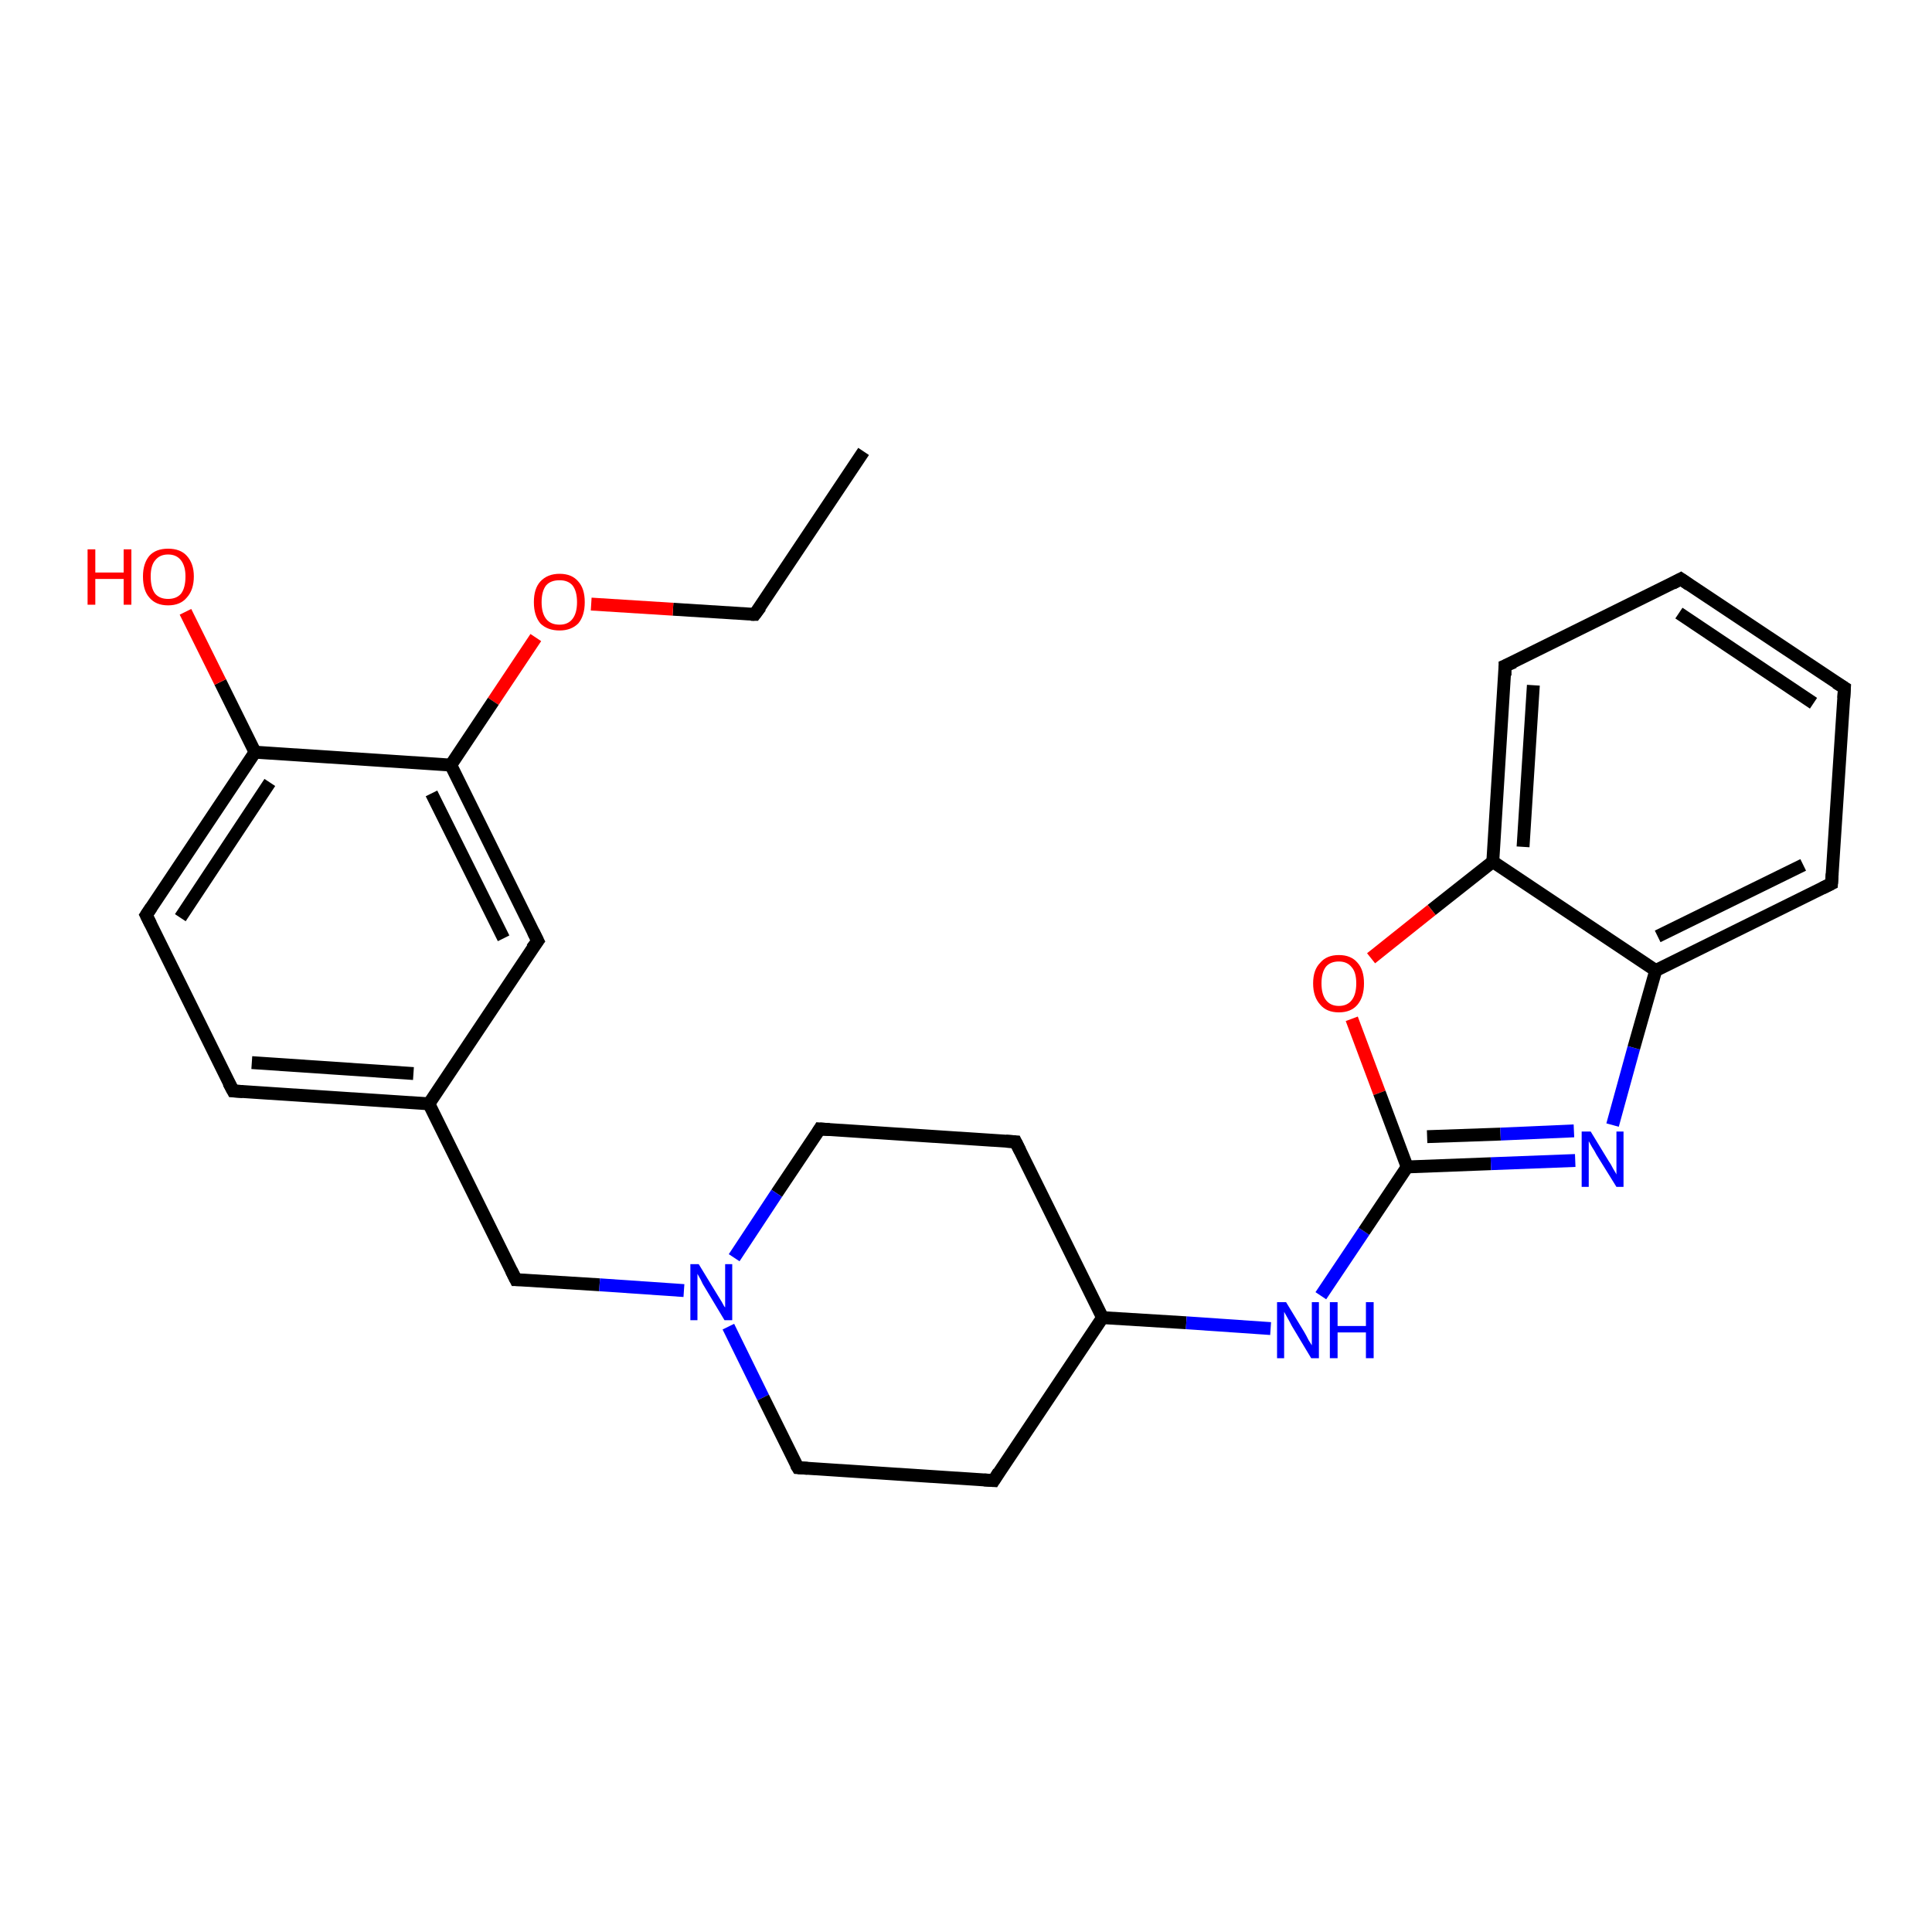<?xml version='1.0' encoding='iso-8859-1'?>
<svg version='1.1' baseProfile='full'
              xmlns='http://www.w3.org/2000/svg'
                      xmlns:rdkit='http://www.rdkit.org/xml'
                      xmlns:xlink='http://www.w3.org/1999/xlink'
                  xml:space='preserve'
width='300px' height='300px' viewBox='0 0 300 300'>
<!-- END OF HEADER -->
<rect style='opacity:1.0;fill:#FFFFFF;stroke:none' width='300.0' height='300.0' x='0.0' y='0.0'> </rect>
<path class='bond-0 atom-0 atom-1' d='M 134.1,70.1 L 117.2,95.4' style='fill:none;fill-rule:evenodd;stroke:#000000;stroke-width:2.0px;stroke-linecap:butt;stroke-linejoin:miter;stroke-opacity:1' />
<path class='bond-1 atom-1 atom-2' d='M 117.2,95.4 L 104.5,94.6' style='fill:none;fill-rule:evenodd;stroke:#000000;stroke-width:2.0px;stroke-linecap:butt;stroke-linejoin:miter;stroke-opacity:1' />
<path class='bond-1 atom-1 atom-2' d='M 104.5,94.6 L 91.8,93.8' style='fill:none;fill-rule:evenodd;stroke:#FF0000;stroke-width:2.0px;stroke-linecap:butt;stroke-linejoin:miter;stroke-opacity:1' />
<path class='bond-2 atom-2 atom-3' d='M 83.2,99.0 L 76.6,108.9' style='fill:none;fill-rule:evenodd;stroke:#FF0000;stroke-width:2.0px;stroke-linecap:butt;stroke-linejoin:miter;stroke-opacity:1' />
<path class='bond-2 atom-2 atom-3' d='M 76.6,108.9 L 70.0,118.8' style='fill:none;fill-rule:evenodd;stroke:#000000;stroke-width:2.0px;stroke-linecap:butt;stroke-linejoin:miter;stroke-opacity:1' />
<path class='bond-3 atom-3 atom-4' d='M 70.0,118.8 L 83.5,146.1' style='fill:none;fill-rule:evenodd;stroke:#000000;stroke-width:2.0px;stroke-linecap:butt;stroke-linejoin:miter;stroke-opacity:1' />
<path class='bond-3 atom-3 atom-4' d='M 67.0,123.2 L 78.2,145.7' style='fill:none;fill-rule:evenodd;stroke:#000000;stroke-width:2.0px;stroke-linecap:butt;stroke-linejoin:miter;stroke-opacity:1' />
<path class='bond-4 atom-4 atom-5' d='M 83.5,146.1 L 66.6,171.4' style='fill:none;fill-rule:evenodd;stroke:#000000;stroke-width:2.0px;stroke-linecap:butt;stroke-linejoin:miter;stroke-opacity:1' />
<path class='bond-5 atom-5 atom-6' d='M 66.6,171.4 L 80.1,198.7' style='fill:none;fill-rule:evenodd;stroke:#000000;stroke-width:2.0px;stroke-linecap:butt;stroke-linejoin:miter;stroke-opacity:1' />
<path class='bond-6 atom-6 atom-7' d='M 80.1,198.7 L 93.1,199.5' style='fill:none;fill-rule:evenodd;stroke:#000000;stroke-width:2.0px;stroke-linecap:butt;stroke-linejoin:miter;stroke-opacity:1' />
<path class='bond-6 atom-6 atom-7' d='M 93.1,199.5 L 106.2,200.4' style='fill:none;fill-rule:evenodd;stroke:#0000FF;stroke-width:2.0px;stroke-linecap:butt;stroke-linejoin:miter;stroke-opacity:1' />
<path class='bond-7 atom-7 atom-8' d='M 113.1,206.0 L 118.5,217.0' style='fill:none;fill-rule:evenodd;stroke:#0000FF;stroke-width:2.0px;stroke-linecap:butt;stroke-linejoin:miter;stroke-opacity:1' />
<path class='bond-7 atom-7 atom-8' d='M 118.5,217.0 L 123.9,227.9' style='fill:none;fill-rule:evenodd;stroke:#000000;stroke-width:2.0px;stroke-linecap:butt;stroke-linejoin:miter;stroke-opacity:1' />
<path class='bond-8 atom-8 atom-9' d='M 123.9,227.9 L 154.3,229.9' style='fill:none;fill-rule:evenodd;stroke:#000000;stroke-width:2.0px;stroke-linecap:butt;stroke-linejoin:miter;stroke-opacity:1' />
<path class='bond-9 atom-9 atom-10' d='M 154.3,229.9 L 171.2,204.6' style='fill:none;fill-rule:evenodd;stroke:#000000;stroke-width:2.0px;stroke-linecap:butt;stroke-linejoin:miter;stroke-opacity:1' />
<path class='bond-10 atom-10 atom-11' d='M 171.2,204.6 L 157.7,177.3' style='fill:none;fill-rule:evenodd;stroke:#000000;stroke-width:2.0px;stroke-linecap:butt;stroke-linejoin:miter;stroke-opacity:1' />
<path class='bond-11 atom-11 atom-12' d='M 157.7,177.3 L 127.3,175.3' style='fill:none;fill-rule:evenodd;stroke:#000000;stroke-width:2.0px;stroke-linecap:butt;stroke-linejoin:miter;stroke-opacity:1' />
<path class='bond-12 atom-10 atom-13' d='M 171.2,204.6 L 184.2,205.4' style='fill:none;fill-rule:evenodd;stroke:#000000;stroke-width:2.0px;stroke-linecap:butt;stroke-linejoin:miter;stroke-opacity:1' />
<path class='bond-12 atom-10 atom-13' d='M 184.2,205.4 L 197.3,206.3' style='fill:none;fill-rule:evenodd;stroke:#0000FF;stroke-width:2.0px;stroke-linecap:butt;stroke-linejoin:miter;stroke-opacity:1' />
<path class='bond-13 atom-13 atom-14' d='M 205.1,201.2 L 211.8,191.2' style='fill:none;fill-rule:evenodd;stroke:#0000FF;stroke-width:2.0px;stroke-linecap:butt;stroke-linejoin:miter;stroke-opacity:1' />
<path class='bond-13 atom-13 atom-14' d='M 211.8,191.2 L 218.5,181.2' style='fill:none;fill-rule:evenodd;stroke:#000000;stroke-width:2.0px;stroke-linecap:butt;stroke-linejoin:miter;stroke-opacity:1' />
<path class='bond-14 atom-14 atom-15' d='M 218.5,181.2 L 231.5,180.7' style='fill:none;fill-rule:evenodd;stroke:#000000;stroke-width:2.0px;stroke-linecap:butt;stroke-linejoin:miter;stroke-opacity:1' />
<path class='bond-14 atom-14 atom-15' d='M 231.5,180.7 L 244.6,180.2' style='fill:none;fill-rule:evenodd;stroke:#0000FF;stroke-width:2.0px;stroke-linecap:butt;stroke-linejoin:miter;stroke-opacity:1' />
<path class='bond-14 atom-14 atom-15' d='M 221.6,176.5 L 233.0,176.1' style='fill:none;fill-rule:evenodd;stroke:#000000;stroke-width:2.0px;stroke-linecap:butt;stroke-linejoin:miter;stroke-opacity:1' />
<path class='bond-14 atom-14 atom-15' d='M 233.0,176.1 L 244.4,175.6' style='fill:none;fill-rule:evenodd;stroke:#0000FF;stroke-width:2.0px;stroke-linecap:butt;stroke-linejoin:miter;stroke-opacity:1' />
<path class='bond-15 atom-15 atom-16' d='M 250.4,174.7 L 253.7,162.7' style='fill:none;fill-rule:evenodd;stroke:#0000FF;stroke-width:2.0px;stroke-linecap:butt;stroke-linejoin:miter;stroke-opacity:1' />
<path class='bond-15 atom-15 atom-16' d='M 253.7,162.7 L 257.1,150.7' style='fill:none;fill-rule:evenodd;stroke:#000000;stroke-width:2.0px;stroke-linecap:butt;stroke-linejoin:miter;stroke-opacity:1' />
<path class='bond-16 atom-16 atom-17' d='M 257.1,150.7 L 284.4,137.2' style='fill:none;fill-rule:evenodd;stroke:#000000;stroke-width:2.0px;stroke-linecap:butt;stroke-linejoin:miter;stroke-opacity:1' />
<path class='bond-16 atom-16 atom-17' d='M 257.4,145.4 L 280.0,134.3' style='fill:none;fill-rule:evenodd;stroke:#000000;stroke-width:2.0px;stroke-linecap:butt;stroke-linejoin:miter;stroke-opacity:1' />
<path class='bond-17 atom-17 atom-18' d='M 284.4,137.2 L 286.4,106.8' style='fill:none;fill-rule:evenodd;stroke:#000000;stroke-width:2.0px;stroke-linecap:butt;stroke-linejoin:miter;stroke-opacity:1' />
<path class='bond-18 atom-18 atom-19' d='M 286.4,106.8 L 261.0,89.9' style='fill:none;fill-rule:evenodd;stroke:#000000;stroke-width:2.0px;stroke-linecap:butt;stroke-linejoin:miter;stroke-opacity:1' />
<path class='bond-18 atom-18 atom-19' d='M 281.6,109.2 L 260.7,95.2' style='fill:none;fill-rule:evenodd;stroke:#000000;stroke-width:2.0px;stroke-linecap:butt;stroke-linejoin:miter;stroke-opacity:1' />
<path class='bond-19 atom-19 atom-20' d='M 261.0,89.9 L 233.7,103.4' style='fill:none;fill-rule:evenodd;stroke:#000000;stroke-width:2.0px;stroke-linecap:butt;stroke-linejoin:miter;stroke-opacity:1' />
<path class='bond-20 atom-20 atom-21' d='M 233.7,103.4 L 231.8,133.8' style='fill:none;fill-rule:evenodd;stroke:#000000;stroke-width:2.0px;stroke-linecap:butt;stroke-linejoin:miter;stroke-opacity:1' />
<path class='bond-20 atom-20 atom-21' d='M 238.1,106.4 L 236.5,131.5' style='fill:none;fill-rule:evenodd;stroke:#000000;stroke-width:2.0px;stroke-linecap:butt;stroke-linejoin:miter;stroke-opacity:1' />
<path class='bond-21 atom-21 atom-22' d='M 231.8,133.8 L 222.3,141.3' style='fill:none;fill-rule:evenodd;stroke:#000000;stroke-width:2.0px;stroke-linecap:butt;stroke-linejoin:miter;stroke-opacity:1' />
<path class='bond-21 atom-21 atom-22' d='M 222.3,141.3 L 212.9,148.8' style='fill:none;fill-rule:evenodd;stroke:#FF0000;stroke-width:2.0px;stroke-linecap:butt;stroke-linejoin:miter;stroke-opacity:1' />
<path class='bond-22 atom-5 atom-23' d='M 66.6,171.4 L 36.2,169.4' style='fill:none;fill-rule:evenodd;stroke:#000000;stroke-width:2.0px;stroke-linecap:butt;stroke-linejoin:miter;stroke-opacity:1' />
<path class='bond-22 atom-5 atom-23' d='M 64.2,166.7 L 39.1,165.0' style='fill:none;fill-rule:evenodd;stroke:#000000;stroke-width:2.0px;stroke-linecap:butt;stroke-linejoin:miter;stroke-opacity:1' />
<path class='bond-23 atom-23 atom-24' d='M 36.2,169.4 L 22.7,142.1' style='fill:none;fill-rule:evenodd;stroke:#000000;stroke-width:2.0px;stroke-linecap:butt;stroke-linejoin:miter;stroke-opacity:1' />
<path class='bond-24 atom-24 atom-25' d='M 22.7,142.1 L 39.6,116.8' style='fill:none;fill-rule:evenodd;stroke:#000000;stroke-width:2.0px;stroke-linecap:butt;stroke-linejoin:miter;stroke-opacity:1' />
<path class='bond-24 atom-24 atom-25' d='M 28.0,142.5 L 41.9,121.5' style='fill:none;fill-rule:evenodd;stroke:#000000;stroke-width:2.0px;stroke-linecap:butt;stroke-linejoin:miter;stroke-opacity:1' />
<path class='bond-25 atom-25 atom-26' d='M 39.6,116.8 L 34.2,105.9' style='fill:none;fill-rule:evenodd;stroke:#000000;stroke-width:2.0px;stroke-linecap:butt;stroke-linejoin:miter;stroke-opacity:1' />
<path class='bond-25 atom-25 atom-26' d='M 34.2,105.9 L 28.8,95.0' style='fill:none;fill-rule:evenodd;stroke:#FF0000;stroke-width:2.0px;stroke-linecap:butt;stroke-linejoin:miter;stroke-opacity:1' />
<path class='bond-26 atom-25 atom-3' d='M 39.6,116.8 L 70.0,118.8' style='fill:none;fill-rule:evenodd;stroke:#000000;stroke-width:2.0px;stroke-linecap:butt;stroke-linejoin:miter;stroke-opacity:1' />
<path class='bond-27 atom-12 atom-7' d='M 127.3,175.3 L 120.6,185.3' style='fill:none;fill-rule:evenodd;stroke:#000000;stroke-width:2.0px;stroke-linecap:butt;stroke-linejoin:miter;stroke-opacity:1' />
<path class='bond-27 atom-12 atom-7' d='M 120.6,185.3 L 114.0,195.3' style='fill:none;fill-rule:evenodd;stroke:#0000FF;stroke-width:2.0px;stroke-linecap:butt;stroke-linejoin:miter;stroke-opacity:1' />
<path class='bond-28 atom-22 atom-14' d='M 209.9,158.2 L 214.2,169.7' style='fill:none;fill-rule:evenodd;stroke:#FF0000;stroke-width:2.0px;stroke-linecap:butt;stroke-linejoin:miter;stroke-opacity:1' />
<path class='bond-28 atom-22 atom-14' d='M 214.2,169.7 L 218.5,181.2' style='fill:none;fill-rule:evenodd;stroke:#000000;stroke-width:2.0px;stroke-linecap:butt;stroke-linejoin:miter;stroke-opacity:1' />
<path class='bond-29 atom-21 atom-16' d='M 231.8,133.8 L 257.1,150.7' style='fill:none;fill-rule:evenodd;stroke:#000000;stroke-width:2.0px;stroke-linecap:butt;stroke-linejoin:miter;stroke-opacity:1' />
<path d='M 118.1,94.2 L 117.2,95.4 L 116.6,95.4' style='fill:none;stroke:#000000;stroke-width:2.0px;stroke-linecap:butt;stroke-linejoin:miter;stroke-opacity:1;' />
<path d='M 82.8,144.7 L 83.5,146.1 L 82.6,147.3' style='fill:none;stroke:#000000;stroke-width:2.0px;stroke-linecap:butt;stroke-linejoin:miter;stroke-opacity:1;' />
<path d='M 79.4,197.3 L 80.1,198.7 L 80.7,198.7' style='fill:none;stroke:#000000;stroke-width:2.0px;stroke-linecap:butt;stroke-linejoin:miter;stroke-opacity:1;' />
<path d='M 123.6,227.4 L 123.9,227.9 L 125.4,228.0' style='fill:none;stroke:#000000;stroke-width:2.0px;stroke-linecap:butt;stroke-linejoin:miter;stroke-opacity:1;' />
<path d='M 152.8,229.8 L 154.3,229.9 L 155.1,228.6' style='fill:none;stroke:#000000;stroke-width:2.0px;stroke-linecap:butt;stroke-linejoin:miter;stroke-opacity:1;' />
<path d='M 158.4,178.7 L 157.7,177.3 L 156.2,177.2' style='fill:none;stroke:#000000;stroke-width:2.0px;stroke-linecap:butt;stroke-linejoin:miter;stroke-opacity:1;' />
<path d='M 128.8,175.4 L 127.3,175.3 L 127.0,175.8' style='fill:none;stroke:#000000;stroke-width:2.0px;stroke-linecap:butt;stroke-linejoin:miter;stroke-opacity:1;' />
<path d='M 283.0,137.9 L 284.4,137.2 L 284.5,135.7' style='fill:none;stroke:#000000;stroke-width:2.0px;stroke-linecap:butt;stroke-linejoin:miter;stroke-opacity:1;' />
<path d='M 286.3,108.4 L 286.4,106.8 L 285.1,106.0' style='fill:none;stroke:#000000;stroke-width:2.0px;stroke-linecap:butt;stroke-linejoin:miter;stroke-opacity:1;' />
<path d='M 262.3,90.8 L 261.0,89.9 L 259.7,90.6' style='fill:none;stroke:#000000;stroke-width:2.0px;stroke-linecap:butt;stroke-linejoin:miter;stroke-opacity:1;' />
<path d='M 235.1,102.8 L 233.7,103.4 L 233.7,104.9' style='fill:none;stroke:#000000;stroke-width:2.0px;stroke-linecap:butt;stroke-linejoin:miter;stroke-opacity:1;' />
<path d='M 37.7,169.5 L 36.2,169.4 L 35.5,168.1' style='fill:none;stroke:#000000;stroke-width:2.0px;stroke-linecap:butt;stroke-linejoin:miter;stroke-opacity:1;' />
<path d='M 23.4,143.5 L 22.7,142.1 L 23.5,140.9' style='fill:none;stroke:#000000;stroke-width:2.0px;stroke-linecap:butt;stroke-linejoin:miter;stroke-opacity:1;' />
<path class='atom-2' d='M 82.9 93.5
Q 82.9 91.4, 83.9 90.3
Q 85.0 89.1, 86.9 89.1
Q 88.8 89.1, 89.8 90.3
Q 90.8 91.4, 90.8 93.5
Q 90.8 95.6, 89.8 96.8
Q 88.7 97.9, 86.9 97.9
Q 85.0 97.9, 83.9 96.8
Q 82.9 95.6, 82.9 93.5
M 86.9 97.0
Q 88.2 97.0, 88.9 96.1
Q 89.6 95.2, 89.6 93.5
Q 89.6 91.8, 88.9 90.9
Q 88.2 90.1, 86.9 90.1
Q 85.5 90.1, 84.8 90.9
Q 84.1 91.8, 84.1 93.5
Q 84.1 95.2, 84.8 96.1
Q 85.5 97.0, 86.9 97.0
' fill='#FF0000'/>
<path class='atom-7' d='M 108.5 196.3
L 111.3 200.9
Q 111.6 201.4, 112.1 202.2
Q 112.5 203.0, 112.6 203.0
L 112.6 196.3
L 113.7 196.3
L 113.7 205.0
L 112.5 205.0
L 109.5 200.0
Q 109.1 199.4, 108.8 198.7
Q 108.4 198.0, 108.3 197.8
L 108.3 205.0
L 107.2 205.0
L 107.2 196.3
L 108.5 196.3
' fill='#0000FF'/>
<path class='atom-13' d='M 199.7 202.2
L 202.5 206.8
Q 202.8 207.3, 203.2 208.1
Q 203.7 208.9, 203.7 208.9
L 203.7 202.2
L 204.8 202.2
L 204.8 210.9
L 203.6 210.9
L 200.6 205.9
Q 200.3 205.3, 199.9 204.6
Q 199.5 203.9, 199.4 203.7
L 199.4 210.9
L 198.3 210.9
L 198.3 202.2
L 199.7 202.2
' fill='#0000FF'/>
<path class='atom-13' d='M 206.5 202.2
L 207.7 202.2
L 207.7 205.9
L 212.1 205.9
L 212.1 202.2
L 213.3 202.2
L 213.3 210.9
L 212.1 210.9
L 212.1 206.9
L 207.7 206.9
L 207.7 210.9
L 206.5 210.9
L 206.5 202.2
' fill='#0000FF'/>
<path class='atom-15' d='M 247.0 175.7
L 249.8 180.3
Q 250.1 180.7, 250.5 181.5
Q 251.0 182.3, 251.0 182.4
L 251.0 175.7
L 252.1 175.7
L 252.1 184.3
L 251.0 184.3
L 247.9 179.3
Q 247.6 178.7, 247.2 178.1
Q 246.8 177.4, 246.7 177.2
L 246.7 184.3
L 245.6 184.3
L 245.6 175.7
L 247.0 175.7
' fill='#0000FF'/>
<path class='atom-22' d='M 203.9 152.7
Q 203.9 150.6, 205.0 149.5
Q 206.0 148.3, 207.9 148.3
Q 209.8 148.3, 210.8 149.5
Q 211.8 150.6, 211.8 152.7
Q 211.8 154.8, 210.8 156.0
Q 209.8 157.2, 207.9 157.2
Q 206.0 157.2, 205.0 156.0
Q 203.9 154.8, 203.9 152.7
M 207.9 156.2
Q 209.2 156.2, 209.9 155.3
Q 210.6 154.4, 210.6 152.7
Q 210.6 151.0, 209.9 150.2
Q 209.2 149.3, 207.9 149.3
Q 206.6 149.3, 205.9 150.1
Q 205.2 151.0, 205.2 152.7
Q 205.2 154.4, 205.9 155.3
Q 206.6 156.2, 207.9 156.2
' fill='#FF0000'/>
<path class='atom-26' d='M 13.6 85.3
L 14.8 85.3
L 14.8 88.9
L 19.2 88.9
L 19.2 85.3
L 20.4 85.3
L 20.4 93.9
L 19.2 93.9
L 19.2 89.9
L 14.8 89.9
L 14.8 93.9
L 13.6 93.9
L 13.6 85.3
' fill='#FF0000'/>
<path class='atom-26' d='M 22.2 89.5
Q 22.2 87.5, 23.2 86.3
Q 24.2 85.2, 26.1 85.2
Q 28.0 85.2, 29.0 86.3
Q 30.1 87.5, 30.1 89.5
Q 30.1 91.6, 29.0 92.8
Q 28.0 94.0, 26.1 94.0
Q 24.2 94.0, 23.2 92.8
Q 22.2 91.7, 22.2 89.5
M 26.1 93.0
Q 27.4 93.0, 28.1 92.2
Q 28.8 91.3, 28.8 89.5
Q 28.8 87.9, 28.1 87.0
Q 27.4 86.1, 26.1 86.1
Q 24.8 86.1, 24.1 87.0
Q 23.4 87.8, 23.4 89.5
Q 23.4 91.3, 24.1 92.2
Q 24.8 93.0, 26.1 93.0
' fill='#FF0000'/>
</svg>
